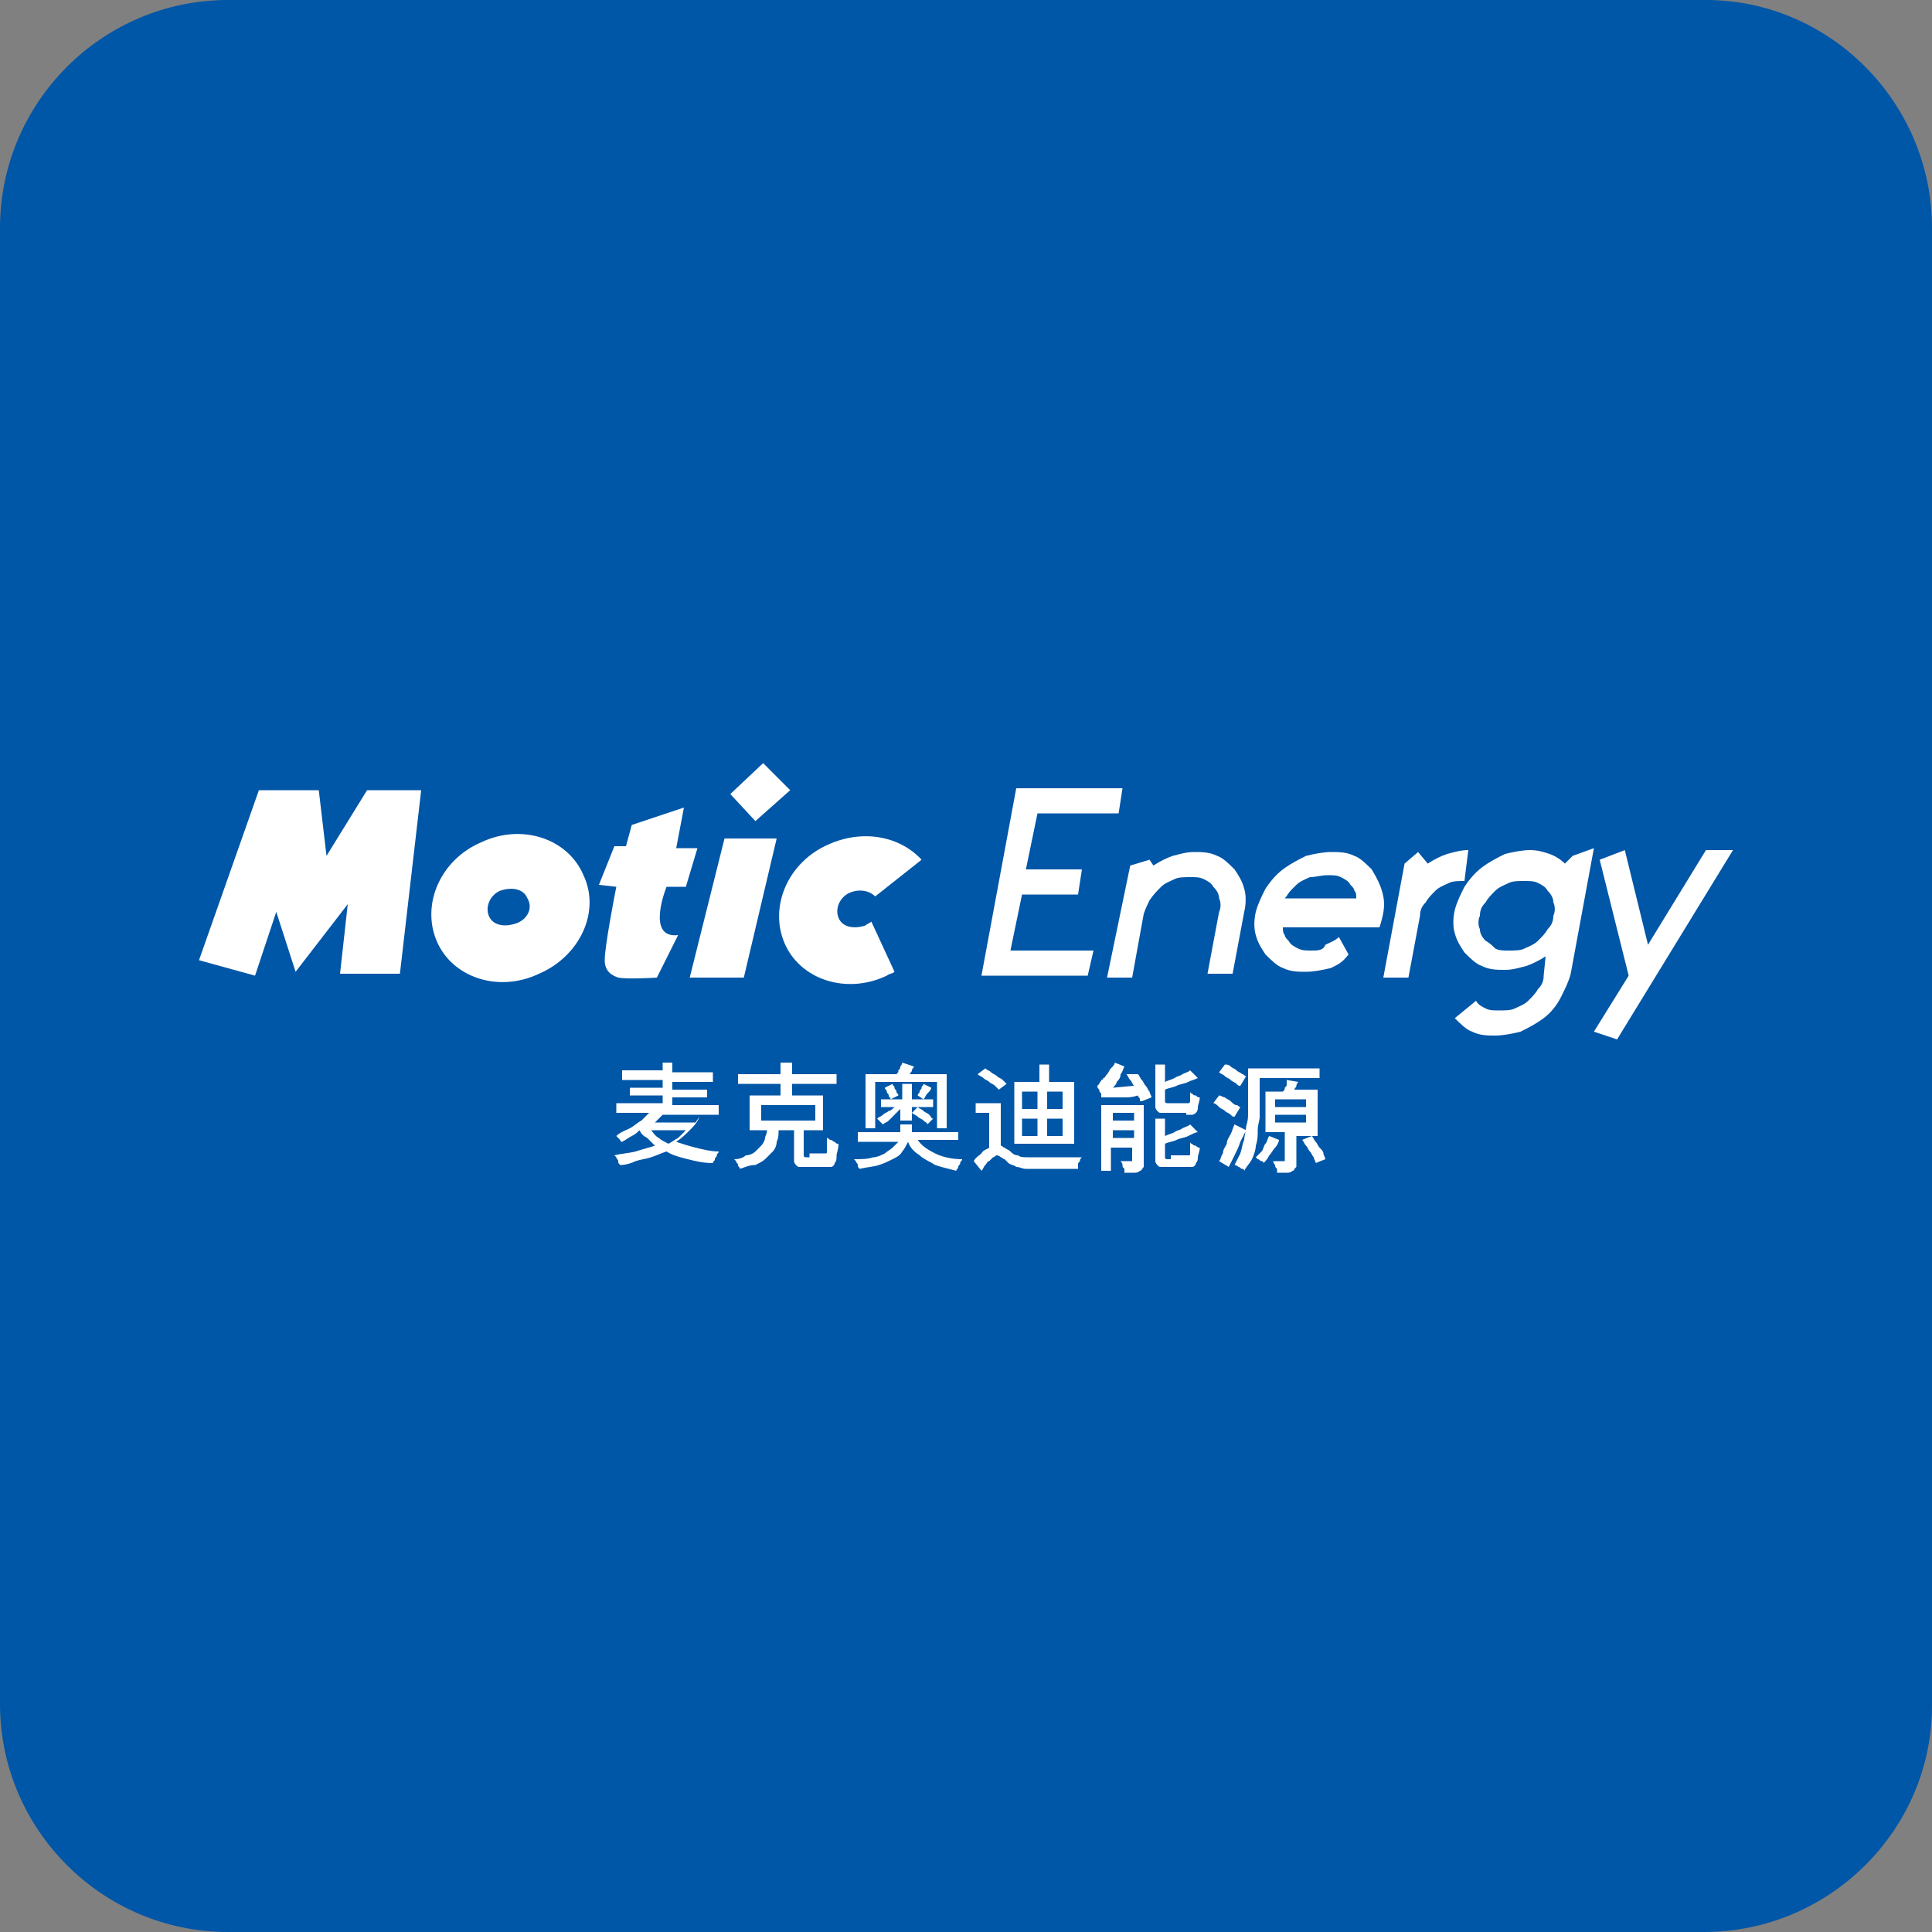 <?xml version="1.0" encoding="utf-8"?>
<!-- Generator: Adobe Illustrator 26.4.1, SVG Export Plug-In . SVG Version: 6.00 Build 0)  -->
<svg version="1.1" id="图层_1" xmlns="http://www.w3.org/2000/svg" xmlns:xlink="http://www.w3.org/1999/xlink" x="0px" y="0px"
	 viewBox="0 0 100 100" width="100px" height="100px" style="enable-background:new 0 0 100 100;" xml:space="preserve">
<rect x="0" y="0" width="100" height="100" fill="#808080" stroke="none"/>
<style type="text/css">
	.st0{fill:#0056A7;}
	.st1{fill-rule:evenodd;clip-rule:evenodd;fill:#FFFFFF;}
	.st2{fill:#FFFFFF;}
</style>
<path class="st0" d="M88.2,100H11.8C5.3,100,0,94.7,0,88.2V11.8C0,5.3,5.3,0,11.8,0h76.5C94.7,0,100,5.3,100,11.8v76.5
	C100,94.7,94.7,100,88.2,100z"/>
<g>
	<polygon class="st1" points="10.3,49.7 13.2,50.5 14.3,47.2 15.3,50.3 18,46.8 17.6,50.4 20.7,50.4 21.8,40.9 19,40.9 16.9,44.3 
		16.5,40.9 13.4,40.9 10.3,49.7 	"/>
	<path class="st1" d="M26.7,47.8c-0.6,0.2-1.2,0.1-1.4-0.4c-0.2-0.5,0.1-1.1,0.6-1.3c0.6-0.2,1.2-0.1,1.4,0.4
		C27.6,47,27.3,47.6,26.7,47.8L26.7,47.8z M30.2,45.3c-0.8-1.9-3.2-2.7-5.3-1.7c-2.1,0.9-3.1,3.2-2.3,5.1c0.8,1.9,3.2,2.7,5.3,1.7
		C30,49.5,31.1,47.2,30.2,45.3L30.2,45.3z"/>
	<path class="st1" d="M31,45.8l0.8-2h0.6l0.3-1.1l2.7-0.9L35,43.9l1.1,0l-0.6,2h-1c0,0-1.1,2.7,0.6,2.5L34,50.6c0,0-1.5,0.1-2,0
		c-0.3-0.1-0.7-0.3-0.7-0.9c0-0.7,0.5-3.3,0.6-3.8L31,45.8L31,45.8z"/>
	<polygon class="st1" points="37.5,43.4 40.2,43.4 38.5,50.6 35.7,50.6 37.5,43.4 	"/>
	<polygon class="st1" points="39.5,39.5 40.9,40.9 39.1,42.5 37.8,41.1 39.5,39.5 	"/>
	<path class="st1" d="M45.1,47.7c-0.1,0.1-0.2,0.1-0.3,0.2c-0.6,0.2-1.2,0.1-1.4-0.4c-0.2-0.5,0.1-1.1,0.6-1.3
		c0.5-0.2,1-0.1,1.3,0.2l2.4-1.9c-1.1-1.2-3-1.6-4.8-0.8c-2.1,0.9-3.1,3.2-2.3,5.1c0.8,1.9,3.2,2.7,5.3,1.7c0.1-0.1,0.3-0.1,0.4-0.2
		L45.1,47.7L45.1,47.7z"/>
	<polygon class="st2" points="83.7,53.8 89.7,44 88.3,44 85.3,48.9 84.1,44 82.8,44.5 84.3,50.5 82.5,53.4 83.7,53.8 	"/>
	<path class="st2" d="M79.9,50.5c0,0.3-0.1,0.5-0.3,0.7c-0.1,0.2-0.3,0.4-0.5,0.6c-0.2,0.2-0.5,0.3-0.7,0.4
		c-0.2,0.1-0.5,0.1-0.8,0.1c-0.3,0-0.5,0-0.7-0.1c-0.2-0.1-0.4-0.2-0.5-0.4l-1.1,0.9c0.3,0.3,0.6,0.6,0.9,0.7
		c0.4,0.2,0.8,0.2,1.2,0.2c0.4,0,0.9-0.1,1.3-0.2c0.4-0.2,0.8-0.4,1.2-0.7c0.4-0.3,0.7-0.7,0.9-1.1c0.2-0.4,0.4-0.8,0.5-1.2l1.2-6.5
		l-1.1,0.4L81,44.7c-0.2-0.2-0.5-0.4-0.8-0.5c-0.3-0.1-0.6-0.2-1-0.2c-0.4,0-0.9,0.1-1.3,0.2c-0.4,0.2-0.8,0.4-1.2,0.7
		c-0.4,0.3-0.7,0.7-0.9,1c-0.2,0.4-0.4,0.8-0.5,1.2c-0.1,0.4-0.1,0.9,0,1.2c0.1,0.4,0.3,0.7,0.5,1c0.3,0.3,0.6,0.6,0.9,0.7
		c0.4,0.2,0.8,0.2,1.2,0.2c0.4,0,0.7-0.1,1.1-0.2c0.3-0.1,0.7-0.3,1-0.5L79.9,50.5L79.9,50.5z M76.9,48.7c-0.2-0.2-0.3-0.4-0.3-0.6
		c-0.1-0.2-0.1-0.5,0-0.7c0-0.3,0.1-0.5,0.3-0.7c0.1-0.2,0.3-0.4,0.5-0.6c0.2-0.2,0.5-0.3,0.7-0.4c0.2-0.1,0.5-0.1,0.8-0.1
		c0.3,0,0.5,0,0.7,0.1c0.2,0.1,0.4,0.2,0.5,0.4c0.2,0.2,0.3,0.4,0.3,0.6c0.1,0.2,0.1,0.5,0,0.7c0,0.3-0.1,0.5-0.3,0.7
		c-0.1,0.2-0.3,0.4-0.5,0.6c-0.2,0.2-0.5,0.3-0.7,0.4c-0.2,0.1-0.5,0.1-0.8,0.1c-0.3,0-0.5,0-0.7-0.1C77.3,49,77.1,48.8,76.9,48.7
		L76.9,48.7z"/>
	<path class="st2" d="M72.7,44.7l-1.1,5.9h1.3l0.6-3.2c0-0.3,0.1-0.5,0.3-0.7c0.1-0.2,0.3-0.4,0.5-0.6c0.2-0.2,0.5-0.3,0.7-0.4
		c0.2-0.1,0.5-0.1,0.8-0.1L76,44c-0.4,0-0.7,0.1-1.1,0.2c-0.3,0.1-0.7,0.3-1,0.5l-0.5-0.6L72.7,44.7L72.7,44.7z"/>
	<path class="st2" d="M67.9,49.2c-0.3,0-0.5,0-0.7-0.1c-0.2-0.1-0.4-0.2-0.5-0.4c-0.1-0.1-0.2-0.2-0.2-0.3c-0.1-0.1-0.1-0.3-0.1-0.4
		h5c0.2-0.6,0.3-1.1,0.2-1.6c-0.1-0.5-0.3-0.9-0.6-1.4c-0.3-0.3-0.6-0.6-0.9-0.7c-0.4-0.2-0.8-0.2-1.2-0.2c-0.4,0-0.9,0.1-1.3,0.2
		c-0.4,0.2-0.8,0.4-1.2,0.7c-0.4,0.3-0.7,0.7-0.9,1c-0.2,0.4-0.4,0.8-0.5,1.2c-0.1,0.4-0.1,0.9,0,1.2c0.1,0.4,0.3,0.7,0.5,1
		c0.3,0.3,0.6,0.6,0.9,0.7c0.4,0.2,0.8,0.2,1.2,0.2c0.4,0,0.9-0.1,1.3-0.2c0.4-0.2,0.6-0.3,0.9-0.7l-0.5-0.9
		c-0.2,0.2-0.5,0.3-0.7,0.4C68.5,49.2,68.2,49.2,67.9,49.2L67.9,49.2z M68.7,45.3c0.3,0,0.5,0,0.7,0.1c0.2,0.1,0.4,0.2,0.5,0.4
		c0.1,0.1,0.2,0.2,0.2,0.3c0.1,0.1,0.1,0.2,0.1,0.4h-3.7c0.1-0.1,0.2-0.3,0.3-0.4c0.1-0.1,0.2-0.2,0.3-0.3c0.2-0.2,0.5-0.3,0.7-0.4
		C68.1,45.4,68.4,45.3,68.7,45.3L68.7,45.3z"/>
	<path class="st2" d="M60.1,45.9c0.2-0.2,0.5-0.3,0.7-0.4c0.2-0.1,0.5-0.1,0.8-0.1c0.3,0,0.5,0,0.7,0.1c0.2,0.1,0.4,0.2,0.5,0.4
		c0.2,0.2,0.3,0.4,0.3,0.6c0.1,0.2,0.1,0.5,0,0.7l-0.6,3.2h1.3l0.6-3.2c0.1-0.4,0.1-0.9,0-1.2c-0.1-0.4-0.3-0.7-0.5-1
		c-0.3-0.3-0.6-0.6-0.9-0.7c-0.4-0.2-0.8-0.2-1.2-0.2c-0.4,0-0.7,0.1-1.1,0.2c-0.3,0.1-0.7,0.3-1,0.5l-0.2-0.3l-1,0.3l-1.2,5.8h1.3
		l0.6-3.3c0.1-0.3,0.2-0.5,0.3-0.7C59.7,46.3,59.9,46.1,60.1,45.9L60.1,45.9z"/>
	<polygon class="st2" points="52.6,40.8 50.8,50.5 56.3,50.5 56.6,49.2 52.3,49.2 52.9,46.3 55.8,46.3 56,45 53.1,45 53.7,42.1 
		57.9,42.1 58.1,40.8 52.6,40.8 	"/>
	<path class="st2" d="M35.5,58.5c-0.1,0.1-0.3,0.3-0.4,0.4c-0.2,0.1-0.3,0.2-0.5,0.3c-0.2-0.1-0.4-0.2-0.5-0.3
		c-0.2-0.1-0.3-0.3-0.4-0.4H35.5L35.5,58.5z M36,58.1l-0.1,0h-2c0.1-0.1,0.1-0.1,0.2-0.2c0.1-0.1,0.1-0.1,0.2-0.2h2.9v-0.5h-2.4
		v-0.4h1.8v-0.4h-1.8v-0.4h2.1v-0.5h-2.1V55h-0.5v0.4h-2.1v0.5h2.1v0.4h-1.7v0.4h1.7v0.4h-2.4v0.5h1.7c-0.1,0.1-0.3,0.3-0.4,0.4
		c-0.2,0.1-0.4,0.3-0.6,0.4c-0.2,0.1-0.5,0.2-0.7,0.4c0,0,0.1,0.1,0.1,0.1c0,0,0.1,0.1,0.1,0.1c0,0.1,0.1,0.1,0.1,0.1
		c0.2-0.1,0.3-0.2,0.5-0.3c0.2-0.1,0.3-0.2,0.4-0.3c0.1,0.2,0.2,0.3,0.4,0.4c0.1,0.1,0.3,0.3,0.4,0.4c-0.3,0.1-0.7,0.2-1,0.3
		c-0.4,0.1-0.7,0.1-1.1,0.2c0,0,0.1,0.1,0.1,0.1c0,0.1,0.1,0.1,0.1,0.2c0,0.1,0,0.1,0.1,0.2c0.3,0,0.6-0.1,0.8-0.2
		c0.3-0.1,0.5-0.1,0.8-0.2c0.3-0.1,0.5-0.2,0.8-0.3c0.3,0.2,0.7,0.3,1.1,0.4c0.4,0.1,0.8,0.2,1.3,0.2c0-0.1,0.1-0.1,0.1-0.2
		c0-0.1,0.1-0.1,0.1-0.2c0-0.1,0.1-0.1,0.1-0.2c-0.4,0-0.8-0.1-1.2-0.2c-0.4-0.1-0.7-0.2-1-0.3c0.3-0.2,0.5-0.4,0.7-0.6
		c0.2-0.2,0.4-0.4,0.5-0.7L36,58.1L36,58.1z M39.4,57.2h2.8V58h-2.8V57.2L39.4,57.2z M41.9,59.9c-0.1,0-0.1,0-0.2,0
		c0,0-0.1,0-0.1-0.1c0,0,0-0.1,0-0.1v-1.2h1v-1.8H41v-0.6h2.3v-0.5H41V55h-0.6v0.6h-2.2v0.5h2.2v0.6h-1.6v1.8h0.9
		c0,0.2-0.1,0.3-0.1,0.4c0,0.1-0.1,0.3-0.2,0.4c-0.1,0.1-0.2,0.2-0.3,0.3c-0.1,0.1-0.3,0.2-0.5,0.2C38.5,59.9,38.3,60,38,60
		c0,0,0.1,0.1,0.1,0.1c0,0.1,0.1,0.1,0.1,0.2c0,0.1,0.1,0.1,0.1,0.2c0.3-0.1,0.5-0.2,0.8-0.2c0.2-0.1,0.4-0.2,0.5-0.3
		c0.1-0.1,0.3-0.3,0.4-0.4c0.1-0.1,0.2-0.3,0.2-0.5c0.1-0.2,0.1-0.4,0.1-0.6h0.8v1.2c0,0.1,0,0.3,0,0.4c0,0.1,0.1,0.2,0.1,0.2
		c0.1,0.1,0.1,0.1,0.2,0.1c0.1,0,0.2,0,0.4,0h0.9c0.1,0,0.2,0,0.3,0c0.1,0,0.2-0.1,0.2-0.2c0.1-0.1,0.1-0.2,0.1-0.4
		c0-0.1,0.1-0.3,0.1-0.6c-0.1,0-0.1,0-0.2-0.1c-0.1,0-0.1-0.1-0.2-0.1c-0.1,0-0.1-0.1-0.2-0.1c0,0.2,0,0.3,0,0.4c0,0.1,0,0.2,0,0.3
		c0,0.1,0,0.1-0.1,0.1c0,0-0.1,0-0.1,0H41.9L41.9,59.9z M45.4,56h3.1v2.4H49v-2.8h-1.9c0-0.1,0.1-0.1,0.1-0.2c0-0.1,0.1-0.1,0.1-0.2
		L46.7,55c0,0,0,0.1-0.1,0.2c0,0.1,0,0.1-0.1,0.2c0,0.1,0,0.1-0.1,0.2h-1.6v2.8h0.5V56L45.4,56z M47.2,58.1v-0.8h1.1v-0.4h-1.1v-0.8
		h-0.5v0.8h-1.1v0.4h0.7c-0.1,0.1-0.2,0.2-0.3,0.2c-0.1,0.1-0.2,0.1-0.3,0.2c-0.1,0.1-0.2,0.1-0.3,0.2c0,0,0.1,0.1,0.1,0.1
		c0,0,0.1,0.1,0.1,0.1c0,0,0.1,0.1,0.1,0.1c0.1-0.1,0.2-0.1,0.3-0.2c0.1-0.1,0.2-0.2,0.3-0.3c0.1-0.1,0.2-0.2,0.3-0.3v0.6H47.2
		L47.2,58.1z M45.8,56.3c0,0.1,0.1,0.1,0.1,0.2c0,0.1,0.1,0.1,0.1,0.2c0,0.1,0.1,0.1,0.1,0.2l0.4-0.2c0-0.1-0.1-0.1-0.1-0.2
		c0-0.1-0.1-0.1-0.1-0.2c0-0.1-0.1-0.1-0.1-0.2L45.8,56.3L45.8,56.3z M47.8,56.1c0,0.1-0.1,0.1-0.1,0.2c0,0.1-0.1,0.1-0.1,0.2
		c0,0.1-0.1,0.1-0.1,0.2l0.3,0.2c0.1-0.1,0.1-0.2,0.2-0.3c0.1-0.1,0.2-0.2,0.2-0.3L47.8,56.1L47.8,56.1z M48.3,57.9
		c-0.1,0-0.1-0.1-0.2-0.2c-0.1-0.1-0.2-0.1-0.3-0.2c-0.1-0.1-0.2-0.1-0.3-0.2l-0.3,0.3c0.1,0.1,0.2,0.1,0.3,0.2
		c0.1,0.1,0.2,0.1,0.3,0.2c0.1,0.1,0.2,0.1,0.2,0.2L48.3,57.9L48.3,57.9z M49.6,59.1v-0.5h-2.4c0-0.1,0-0.1,0-0.2c0-0.1,0-0.1,0-0.2
		h-0.6c0,0.1,0,0.1,0,0.2c0,0.1,0,0.1,0,0.2h-2.2v0.5h2.1c-0.1,0.1-0.2,0.2-0.3,0.3c-0.1,0.1-0.3,0.2-0.4,0.3
		c-0.2,0.1-0.4,0.2-0.6,0.2C44.9,60,44.6,60,44.2,60c0,0,0.1,0.1,0.1,0.1c0,0.1,0.1,0.1,0.1,0.2c0,0.1,0,0.1,0.1,0.2
		c0.4-0.1,0.7-0.1,1-0.2c0.3-0.1,0.5-0.2,0.7-0.3c0.2-0.1,0.4-0.2,0.5-0.4c0.1-0.1,0.2-0.3,0.3-0.5c0.1,0.3,0.3,0.5,0.6,0.7
		c0.2,0.2,0.5,0.3,0.8,0.5c0.3,0.1,0.7,0.2,1.1,0.3c0-0.1,0.1-0.1,0.1-0.2c0-0.1,0.1-0.1,0.1-0.2c0-0.1,0.1-0.1,0.1-0.2
		c-0.5,0-1-0.1-1.4-0.3c-0.4-0.2-0.7-0.4-0.9-0.7H49.6L49.6,59.1z M55,57.4h-0.8v-0.9H55V57.4L55,57.4z M55,58.8h-0.8v-0.9H55V58.8
		L55,58.8z M52.9,57.9h0.8v0.9h-0.8V57.9L52.9,57.9z M52.9,56.5h0.8v0.9h-0.8V56.5L52.9,56.5z M55.6,56h-1.3v-0.9h-0.5V56h-1.3v3.2
		h3.1V56L55.6,56z M52.1,56.1c-0.1-0.1-0.1-0.1-0.2-0.2c-0.1-0.1-0.2-0.1-0.3-0.2c-0.1-0.1-0.2-0.1-0.3-0.2
		c-0.1-0.1-0.2-0.1-0.3-0.2l-0.4,0.3c0.1,0.1,0.2,0.1,0.3,0.2c0.1,0.1,0.2,0.1,0.3,0.2c0.1,0.1,0.2,0.1,0.3,0.2
		c0.1,0.1,0.1,0.1,0.2,0.2L52.1,56.1L52.1,56.1z M51.8,57.1h-1.3v0.5h0.7v1.8c-0.1,0.1-0.3,0.1-0.4,0.3c-0.1,0.1-0.3,0.2-0.4,0.4
		l0.4,0.5c0.1-0.1,0.1-0.2,0.2-0.3c0.1-0.1,0.1-0.2,0.2-0.2c0.1-0.1,0.1-0.1,0.2-0.2c0.1,0,0.1-0.1,0.2-0.1c0,0,0.1,0,0.2,0.1
		c0.1,0,0.1,0.1,0.2,0.1c0.1,0.1,0.1,0.1,0.2,0.2c0.1,0.1,0.3,0.1,0.4,0.2c0.2,0,0.3,0.1,0.5,0.1c0.2,0,0.4,0,0.7,0
		c0.1,0,0.3,0,0.4,0c0.1,0,0.3,0,0.5,0c0.2,0,0.3,0,0.4,0c0.1,0,0.3,0,0.4,0c0.1,0,0.2,0,0.3,0c0-0.1,0-0.1,0-0.2
		c0-0.1,0-0.1,0.1-0.2c0-0.1,0-0.1,0.1-0.2c-0.2,0-0.3,0-0.5,0c-0.2,0-0.4,0-0.6,0c-0.2,0-0.4,0-0.6,0c-0.2,0-0.4,0-0.5,0
		c-0.2,0-0.4,0-0.6,0c-0.2,0-0.4,0-0.5-0.1c-0.2,0-0.3-0.1-0.4-0.2c-0.1-0.1-0.2-0.1-0.3-0.2c-0.1,0-0.1-0.1-0.2-0.1V57.1L51.8,57.1
		z M61.4,57.7c0.1,0,0.2,0,0.3,0c0.1,0,0.2-0.1,0.2-0.1c0.1-0.1,0.1-0.2,0.1-0.3c0-0.1,0.1-0.3,0.1-0.5c-0.1,0-0.1,0-0.2-0.1
		c-0.1,0-0.1,0-0.2-0.1c-0.1,0-0.1-0.1-0.1-0.1c0,0.1,0,0.2,0,0.3c0,0.1,0,0.2,0,0.2c0,0,0,0.1-0.1,0.1c0,0-0.1,0-0.1,0h-0.8
		c-0.1,0-0.1,0-0.2,0c0,0-0.1,0-0.1-0.1c0,0,0-0.1,0-0.1v-0.5c0.2-0.1,0.4-0.1,0.6-0.2c0.2-0.1,0.4-0.1,0.6-0.2
		c0.2-0.1,0.3-0.1,0.5-0.2l-0.4-0.4c-0.1,0.1-0.2,0.1-0.4,0.2c-0.1,0.1-0.3,0.1-0.4,0.2c-0.2,0.1-0.3,0.1-0.5,0.2v-0.9h-0.5v1.9
		c0,0.1,0,0.3,0,0.3c0,0.1,0.1,0.2,0.1,0.2c0.1,0.1,0.1,0.1,0.2,0.1c0.1,0,0.2,0,0.4,0H61.4L61.4,57.7z M57.6,58.9v-0.4h1.1v0.4
		H57.6L57.6,58.9z M58.7,57.6V58h-1.1v-0.4H58.7L58.7,57.6z M59.2,57.2h-2.2v3.4h0.5v-1.2h1.1v0.6c0,0,0,0.1,0,0.1c0,0,0,0-0.1,0
		c0,0-0.1,0-0.1,0c-0.1,0-0.1,0-0.2,0c-0.1,0-0.2,0-0.2,0c0,0,0.1,0.1,0.1,0.2c0,0.1,0,0.1,0.1,0.2c0,0.1,0,0.1,0,0.2
		c0.2,0,0.3,0,0.5,0c0.1,0,0.2,0,0.3-0.1c0.1,0,0.1-0.1,0.2-0.2c0-0.1,0-0.2,0-0.3V57.2L59.2,57.2z M58.3,55.6
		c0.1,0.1,0.1,0.2,0.2,0.3c0.1,0.1,0.1,0.2,0.2,0.3l-1.1,0.1c0.1-0.1,0.2-0.2,0.2-0.3c0.1-0.1,0.2-0.2,0.2-0.4
		c0.1-0.1,0.1-0.2,0.2-0.4L57.7,55c0,0.1-0.1,0.2-0.2,0.3c-0.1,0.1-0.1,0.2-0.2,0.3c-0.1,0.1-0.1,0.2-0.2,0.2c0,0.1-0.1,0.1-0.1,0.1
		c0,0.1-0.1,0.1-0.1,0.2c0,0-0.1,0.1-0.1,0.1c0,0.1,0,0.1,0.1,0.2c0,0.1,0,0.1,0.1,0.2c0,0.1,0,0.1,0,0.2c0,0,0.1,0,0.1,0
		c0,0,0.1,0,0.1,0c0.1,0,0.1,0,0.2,0c0.1,0,0.2,0,0.3,0c0.1,0,0.3,0,0.5,0c0.2,0,0.4,0,0.7-0.1c0,0.1,0.1,0.1,0.1,0.2
		c0,0.1,0,0.1,0.1,0.1l0.5-0.2c0-0.1-0.1-0.2-0.1-0.3c-0.1-0.1-0.1-0.2-0.2-0.3c-0.1-0.1-0.1-0.2-0.2-0.3c-0.1-0.1-0.1-0.2-0.2-0.3
		L58.3,55.6L58.3,55.6z M60.6,60c-0.1,0-0.1,0-0.2,0c0,0-0.1,0-0.1-0.1c0,0,0-0.1,0-0.1v-0.6c0.2-0.1,0.4-0.1,0.6-0.2
		c0.2-0.1,0.4-0.1,0.6-0.2c0.2-0.1,0.4-0.2,0.5-0.2l-0.4-0.4c-0.1,0.1-0.2,0.1-0.4,0.2c-0.1,0.1-0.3,0.1-0.4,0.2
		c-0.2,0.1-0.3,0.1-0.5,0.2v-0.9h-0.5v1.9c0,0.1,0,0.3,0,0.3c0,0.1,0.1,0.2,0.1,0.2c0.1,0.1,0.1,0.1,0.2,0.1c0.1,0,0.2,0,0.4,0h0.9
		c0.1,0,0.2,0,0.3,0c0.1,0,0.2-0.1,0.2-0.2c0.1-0.1,0.1-0.2,0.1-0.3c0-0.1,0.1-0.3,0.1-0.5c-0.1,0-0.1,0-0.2-0.1
		c-0.1,0-0.1,0-0.2-0.1c-0.1,0-0.1-0.1-0.1-0.1c0,0.2,0,0.3,0,0.4c0,0.1,0,0.2,0,0.2c0,0.1,0,0.1-0.1,0.1c0,0-0.1,0-0.1,0H60.6
		L60.6,60z M64.5,55.7c-0.1,0-0.1-0.1-0.2-0.1c-0.1-0.1-0.2-0.1-0.3-0.2c-0.1-0.1-0.2-0.1-0.3-0.2c-0.1-0.1-0.2-0.1-0.3-0.1
		l-0.3,0.4c0.1,0.1,0.2,0.1,0.3,0.2c0.1,0.1,0.2,0.1,0.3,0.2c0.1,0.1,0.2,0.1,0.3,0.2c0.1,0.1,0.1,0.1,0.2,0.1L64.5,55.7L64.5,55.7z
		 M64.2,57.3c-0.1,0-0.1-0.1-0.2-0.1c-0.1,0-0.2-0.1-0.3-0.2c-0.1-0.1-0.2-0.1-0.3-0.2c-0.1,0-0.2-0.1-0.3-0.1l-0.3,0.4
		c0.1,0,0.2,0.1,0.3,0.2c0.1,0.1,0.2,0.1,0.3,0.2c0.1,0.1,0.2,0.1,0.3,0.2c0.1,0.1,0.1,0.1,0.2,0.1L64.2,57.3L64.2,57.3z M63.9,58.2
		c-0.1,0.2-0.1,0.3-0.2,0.5c-0.1,0.2-0.2,0.3-0.2,0.5c-0.1,0.2-0.2,0.3-0.2,0.5c-0.1,0.1-0.1,0.3-0.2,0.4l0.5,0.3
		c0.1-0.2,0.2-0.4,0.3-0.6c0.1-0.2,0.2-0.4,0.3-0.7c0.1-0.2,0.2-0.4,0.3-0.6L63.9,58.2L63.9,58.2z M65.2,55.8h3.1v-0.5h-3.7V57
		c0,0.2,0,0.4,0,0.6c0,0.2,0,0.4-0.1,0.7c0,0.2-0.1,0.5-0.1,0.7c-0.1,0.2-0.1,0.4-0.2,0.7c-0.1,0.2-0.2,0.4-0.3,0.6
		c0,0,0.1,0,0.2,0.1c0.1,0,0.1,0.1,0.2,0.1c0.1,0,0.1,0.1,0.1,0.1c0.1-0.2,0.3-0.4,0.4-0.6c0.1-0.2,0.2-0.5,0.2-0.7
		c0.1-0.3,0.1-0.5,0.1-0.8c0-0.3,0.1-0.5,0.1-0.7c0-0.2,0-0.5,0-0.7V55.8L65.2,55.8z M65.7,58.8c-0.1,0.1-0.1,0.3-0.2,0.4
		c-0.1,0.1-0.1,0.3-0.2,0.4c-0.1,0.1-0.2,0.2-0.3,0.3c0,0,0.1,0.1,0.1,0.1c0.1,0,0.1,0.1,0.2,0.1c0.1,0,0.1,0.1,0.1,0.1
		c0.1-0.1,0.2-0.2,0.3-0.4c0.1-0.1,0.2-0.3,0.3-0.4c0.1-0.1,0.2-0.3,0.2-0.4L65.7,58.8L65.7,58.8z M66,57.7h1.6v0.4H66V57.7L66,57.7
		z M66,56.9h1.6v0.4H66V56.9L66,56.9z M68.2,58.5v-2.1h-1.2c0-0.1,0.1-0.1,0.1-0.2c0-0.1,0.1-0.2,0.1-0.2l-0.6-0.1
		c0,0.1,0,0.1,0,0.2c0,0.1,0,0.1-0.1,0.2c0,0.1,0,0.1-0.1,0.2h-0.9v2.1h1V60c0,0,0,0.1,0,0.1c0,0,0,0-0.1,0c0,0-0.1,0-0.1,0
		c-0.1,0-0.1,0-0.2,0c-0.1,0-0.2,0-0.2,0c0,0,0,0.1,0.1,0.2c0,0.1,0,0.1,0.1,0.2c0,0.1,0,0.1,0,0.2c0.2,0,0.4,0,0.5,0
		c0.1,0,0.2,0,0.3-0.1c0.1,0,0.1-0.1,0.1-0.1c0,0,0.1-0.1,0.1-0.1c0-0.1,0-0.1,0-0.2v-1.4H68.2L68.2,58.5z M67.4,59
		c0.1,0.1,0.1,0.2,0.2,0.3c0.1,0.1,0.1,0.2,0.2,0.3c0.1,0.1,0.1,0.2,0.2,0.3c0,0.1,0.1,0.2,0.1,0.3l0.5-0.2c0-0.1-0.1-0.2-0.1-0.3
		c0-0.1-0.1-0.2-0.2-0.3c-0.1-0.1-0.1-0.2-0.2-0.3c-0.1-0.1-0.1-0.2-0.2-0.3L67.4,59L67.4,59z"/>
</g>
</svg>
